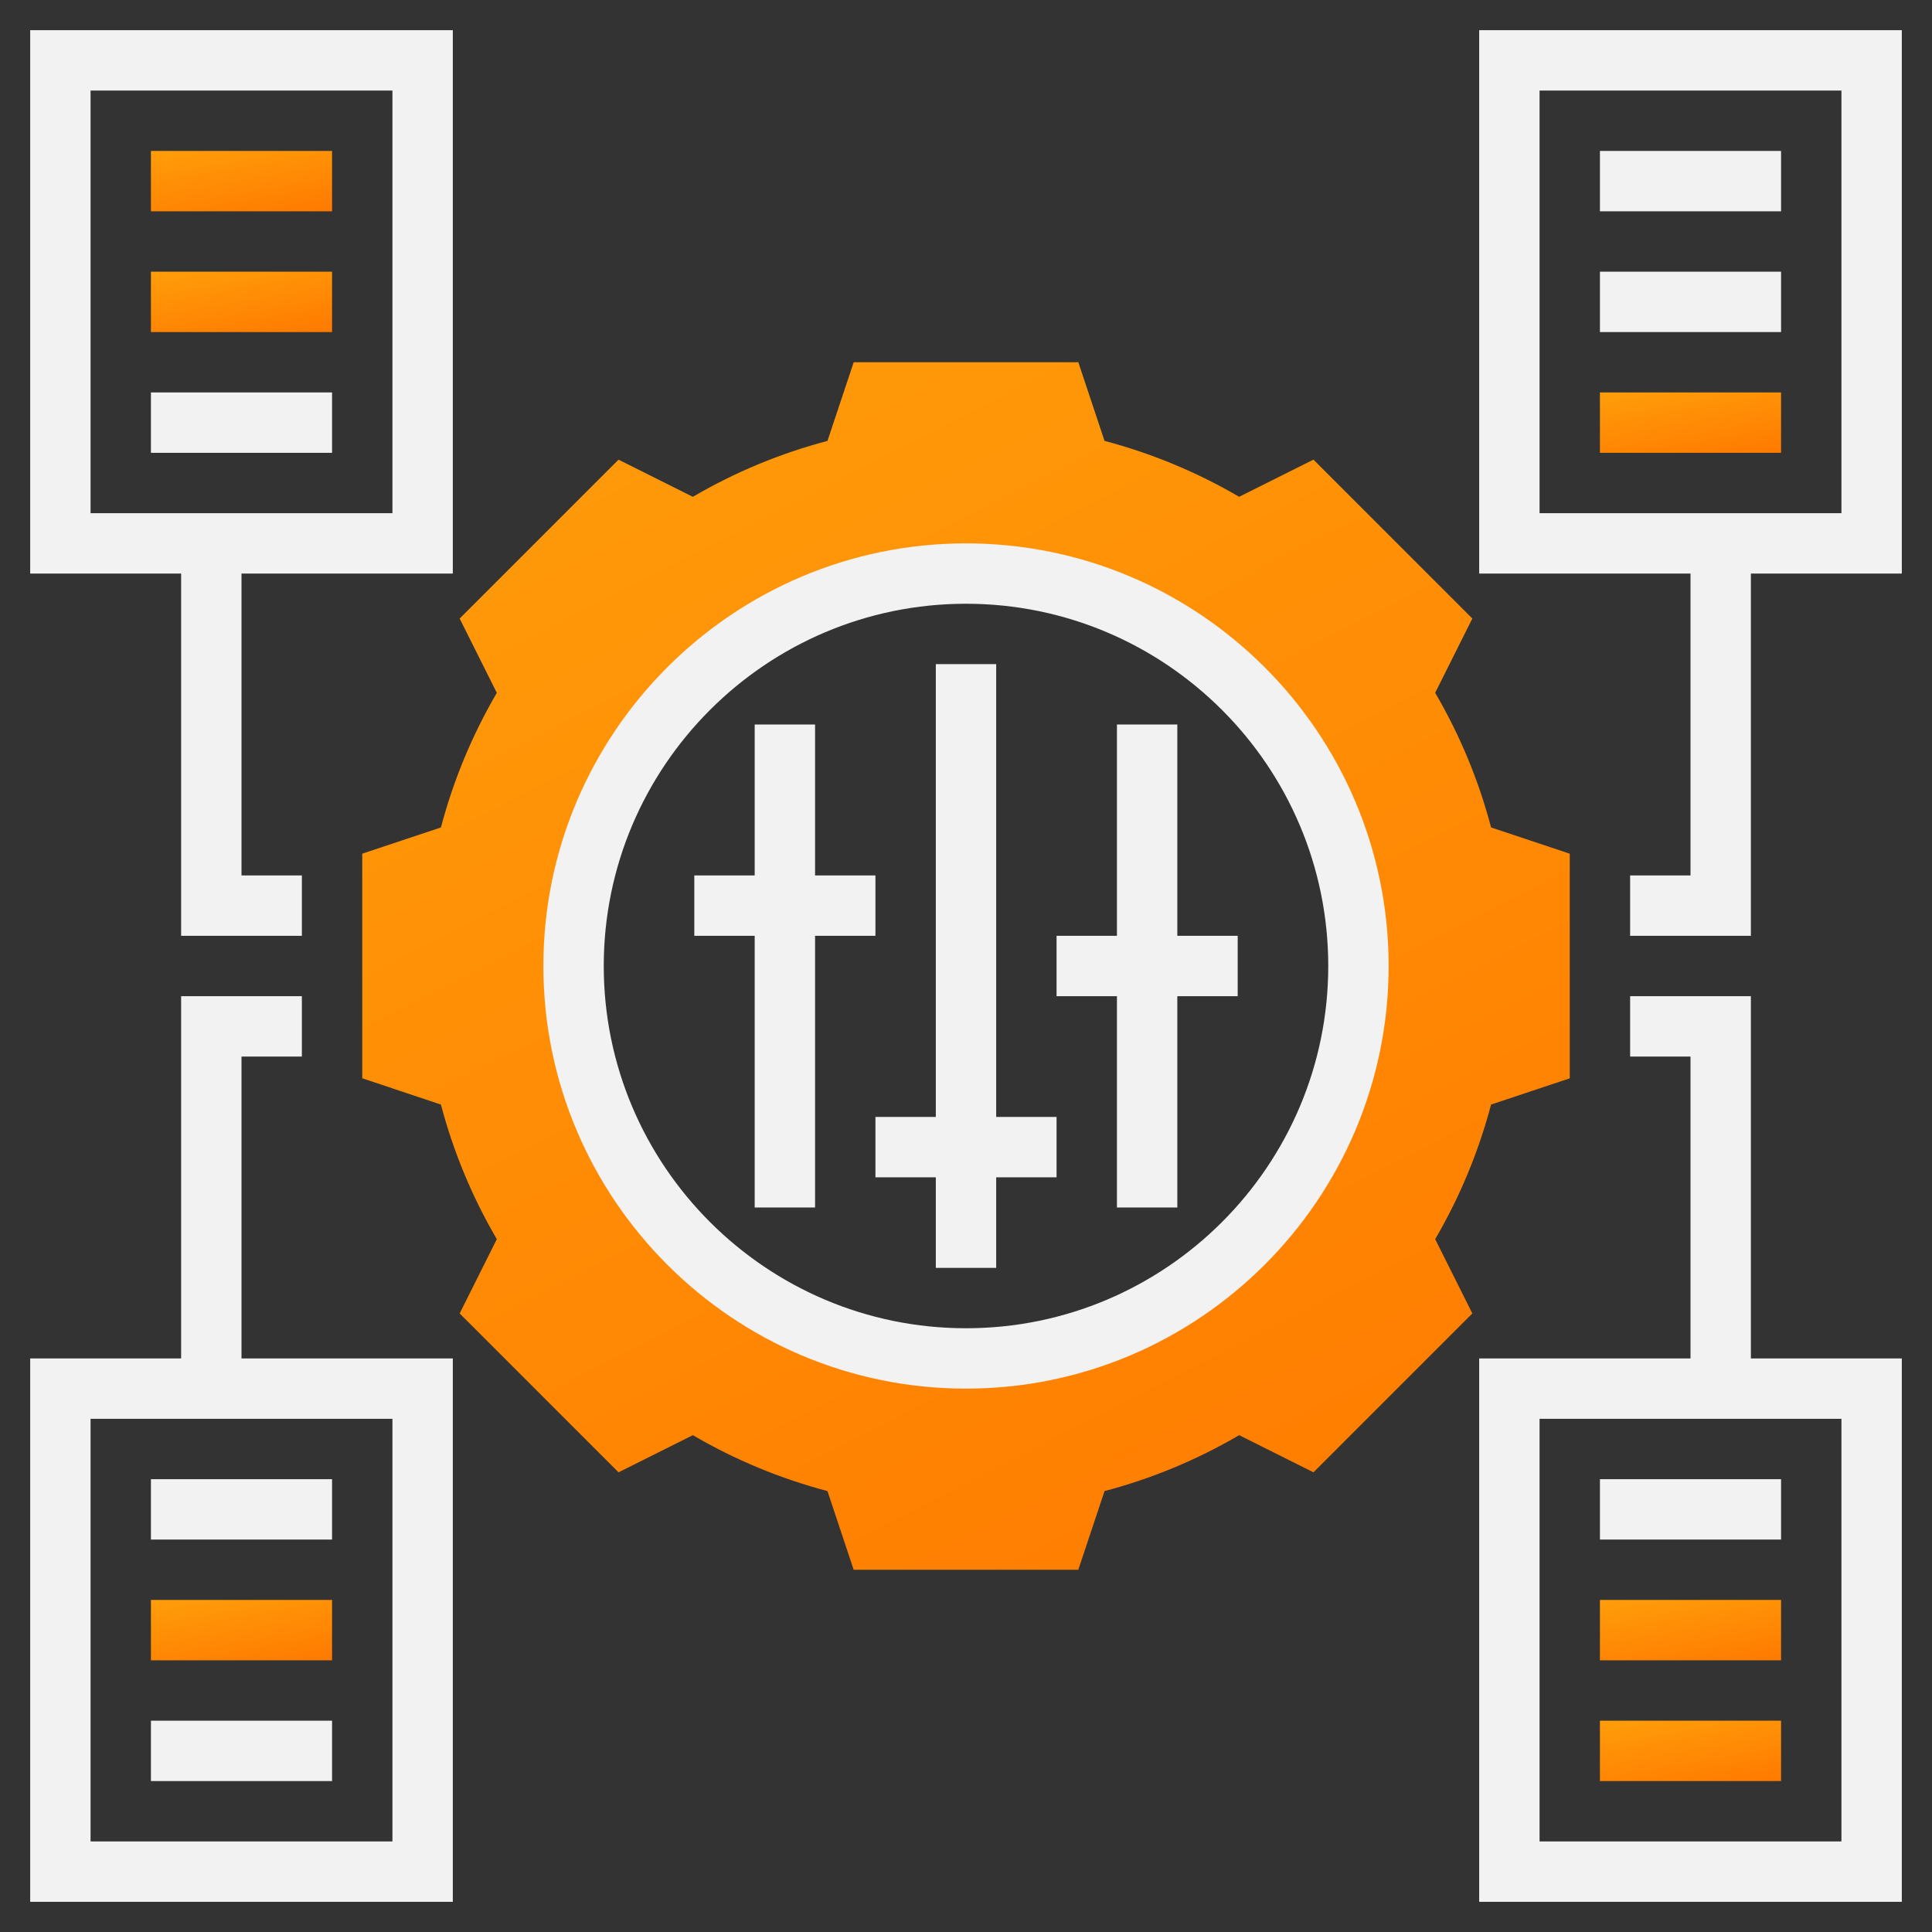 <svg width="64" height="64" viewBox="0 0 64 64" fill="none" xmlns="http://www.w3.org/2000/svg">
<rect x="0" y="0" width="64" height="64" fill="#333333" stroke="none"/>
<path d="M49.394 27.41C48.983 25.849 48.362 24.353 47.542 22.95L48.773 20.489L43.51 15.226L41.049 16.457C39.646 15.638 38.15 15.017 36.589 14.605L35.721 12H28.28L27.411 14.606C25.85 15.017 24.354 15.638 22.951 16.458L20.49 15.227L15.227 20.49L16.458 22.951C15.639 24.354 15.018 25.85 14.606 27.411L12 28.279V35.72L14.606 36.589C15.017 38.15 15.638 39.646 16.458 41.049L15.227 43.51L20.49 48.773L22.951 47.542C24.354 48.361 25.85 48.982 27.411 49.394L28.279 52H35.72L36.589 49.394C38.15 48.983 39.646 48.362 41.049 47.542L43.51 48.773L48.773 43.51L47.542 41.049C48.361 39.646 48.982 38.15 49.394 36.589L52 35.721V28.28L49.394 27.41ZM32 45C24.82 45 19 39.18 19 32C19 24.82 24.82 19 32 19C39.18 19 45 24.82 45 32C45 39.18 39.18 45 32 45Z" fill="url(#paint0_linear)"/>
<path d="M32 18C24.28 18 18 24.28 18 32C18 39.72 24.28 46 32 46C39.72 46 46 39.72 46 32C46 24.28 39.72 18 32 18ZM32 44C25.383 44 20 38.617 20 32C20 25.383 25.383 20 32 20C38.617 20 44 25.383 44 32C44 38.617 38.617 44 32 44Z" fill="#F2F2F2"/>
<path d="M33 22H31V37H29V39H31V42H33V39H35V37H33V22Z" fill="#F2F2F2"/>
<path d="M39 24H37V31H35V33H37V40H39V33H41V31H39V24Z" fill="#F2F2F2"/>
<path d="M29 31V29H27V24H25V29H23V31H25V40H27V31H29Z" fill="#F2F2F2"/>
<path d="M1 19H6V31H10V29H8V19H15V1H1V19ZM3 3H13V17H3V3Z" fill="#F2F2F2"/>
<path d="M5 5H11V7H5V5Z" fill="url(#paint1_linear)"/>
<path d="M5 9H11V11H5V9Z" fill="url(#paint2_linear)"/>
<path d="M5 13H11V15H5V13Z" fill="#F2F2F2"/>
<path d="M5 49H11V51H5V49Z" fill="#F2F2F2"/>
<path d="M5 53H11V55H5V53Z" fill="url(#paint3_linear)"/>
<path d="M5 57H11V59H5V57Z" fill="#F2F2F2"/>
<path d="M49 1V19H56V29H54V31H58V19H63V1H49ZM61 17H51V3H61V17Z" fill="#F2F2F2"/>
<path d="M53 5H59V7H53V5Z" fill="#F2F2F2"/>
<path d="M53 9H59V11H53V9Z" fill="#F2F2F2"/>
<path d="M53 13H59V15H53V13Z" fill="url(#paint4_linear)"/>
<path d="M53 49H59V51H53V49Z" fill="#F2F2F2"/>
<path d="M53 53H59V55H53V53Z" fill="url(#paint5_linear)"/>
<path d="M53 57H59V59H53V57Z" fill="url(#paint6_linear)"/>
<path d="M58 33H54V35H56V45H49V63H63V45H58V33ZM61 61H51V47H61V61Z" fill="#F2F2F2"/>
<path d="M8 35H10V33H6V45H1V63H15V45H8V35ZM13 61H3V47H13V61Z" fill="#F2F2F2"/>
<defs>
<linearGradient id="paint0_linear" x1="20.929" y1="8.429" x2="44.857" y2="55.214" gradientUnits="userSpaceOnUse">
<stop stop-color="#FF9D0A"/>
<stop offset="1" stop-color="#FF7A00"/>
</linearGradient>
<linearGradient id="paint1_linear" x1="6.339" y1="4.821" x2="6.828" y2="7.689" gradientUnits="userSpaceOnUse">
<stop stop-color="#FF9D0A"/>
<stop offset="1" stop-color="#FF7A00"/>
</linearGradient>
<linearGradient id="paint2_linear" x1="6.339" y1="8.821" x2="6.828" y2="11.689" gradientUnits="userSpaceOnUse">
<stop stop-color="#FF9D0A"/>
<stop offset="1" stop-color="#FF7A00"/>
</linearGradient>
<linearGradient id="paint3_linear" x1="6.339" y1="52.821" x2="6.828" y2="55.689" gradientUnits="userSpaceOnUse">
<stop stop-color="#FF9D0A"/>
<stop offset="1" stop-color="#FF7A00"/>
</linearGradient>
<linearGradient id="paint4_linear" x1="54.339" y1="12.821" x2="54.828" y2="15.689" gradientUnits="userSpaceOnUse">
<stop stop-color="#FF9D0A"/>
<stop offset="1" stop-color="#FF7A00"/>
</linearGradient>
<linearGradient id="paint5_linear" x1="54.339" y1="52.821" x2="54.828" y2="55.689" gradientUnits="userSpaceOnUse">
<stop stop-color="#FF9D0A"/>
<stop offset="1" stop-color="#FF7A00"/>
</linearGradient>
<linearGradient id="paint6_linear" x1="54.339" y1="56.821" x2="54.828" y2="59.689" gradientUnits="userSpaceOnUse">
<stop stop-color="#FF9D0A"/>
<stop offset="1" stop-color="#FF7A00"/>
</linearGradient>
</defs>
</svg>
